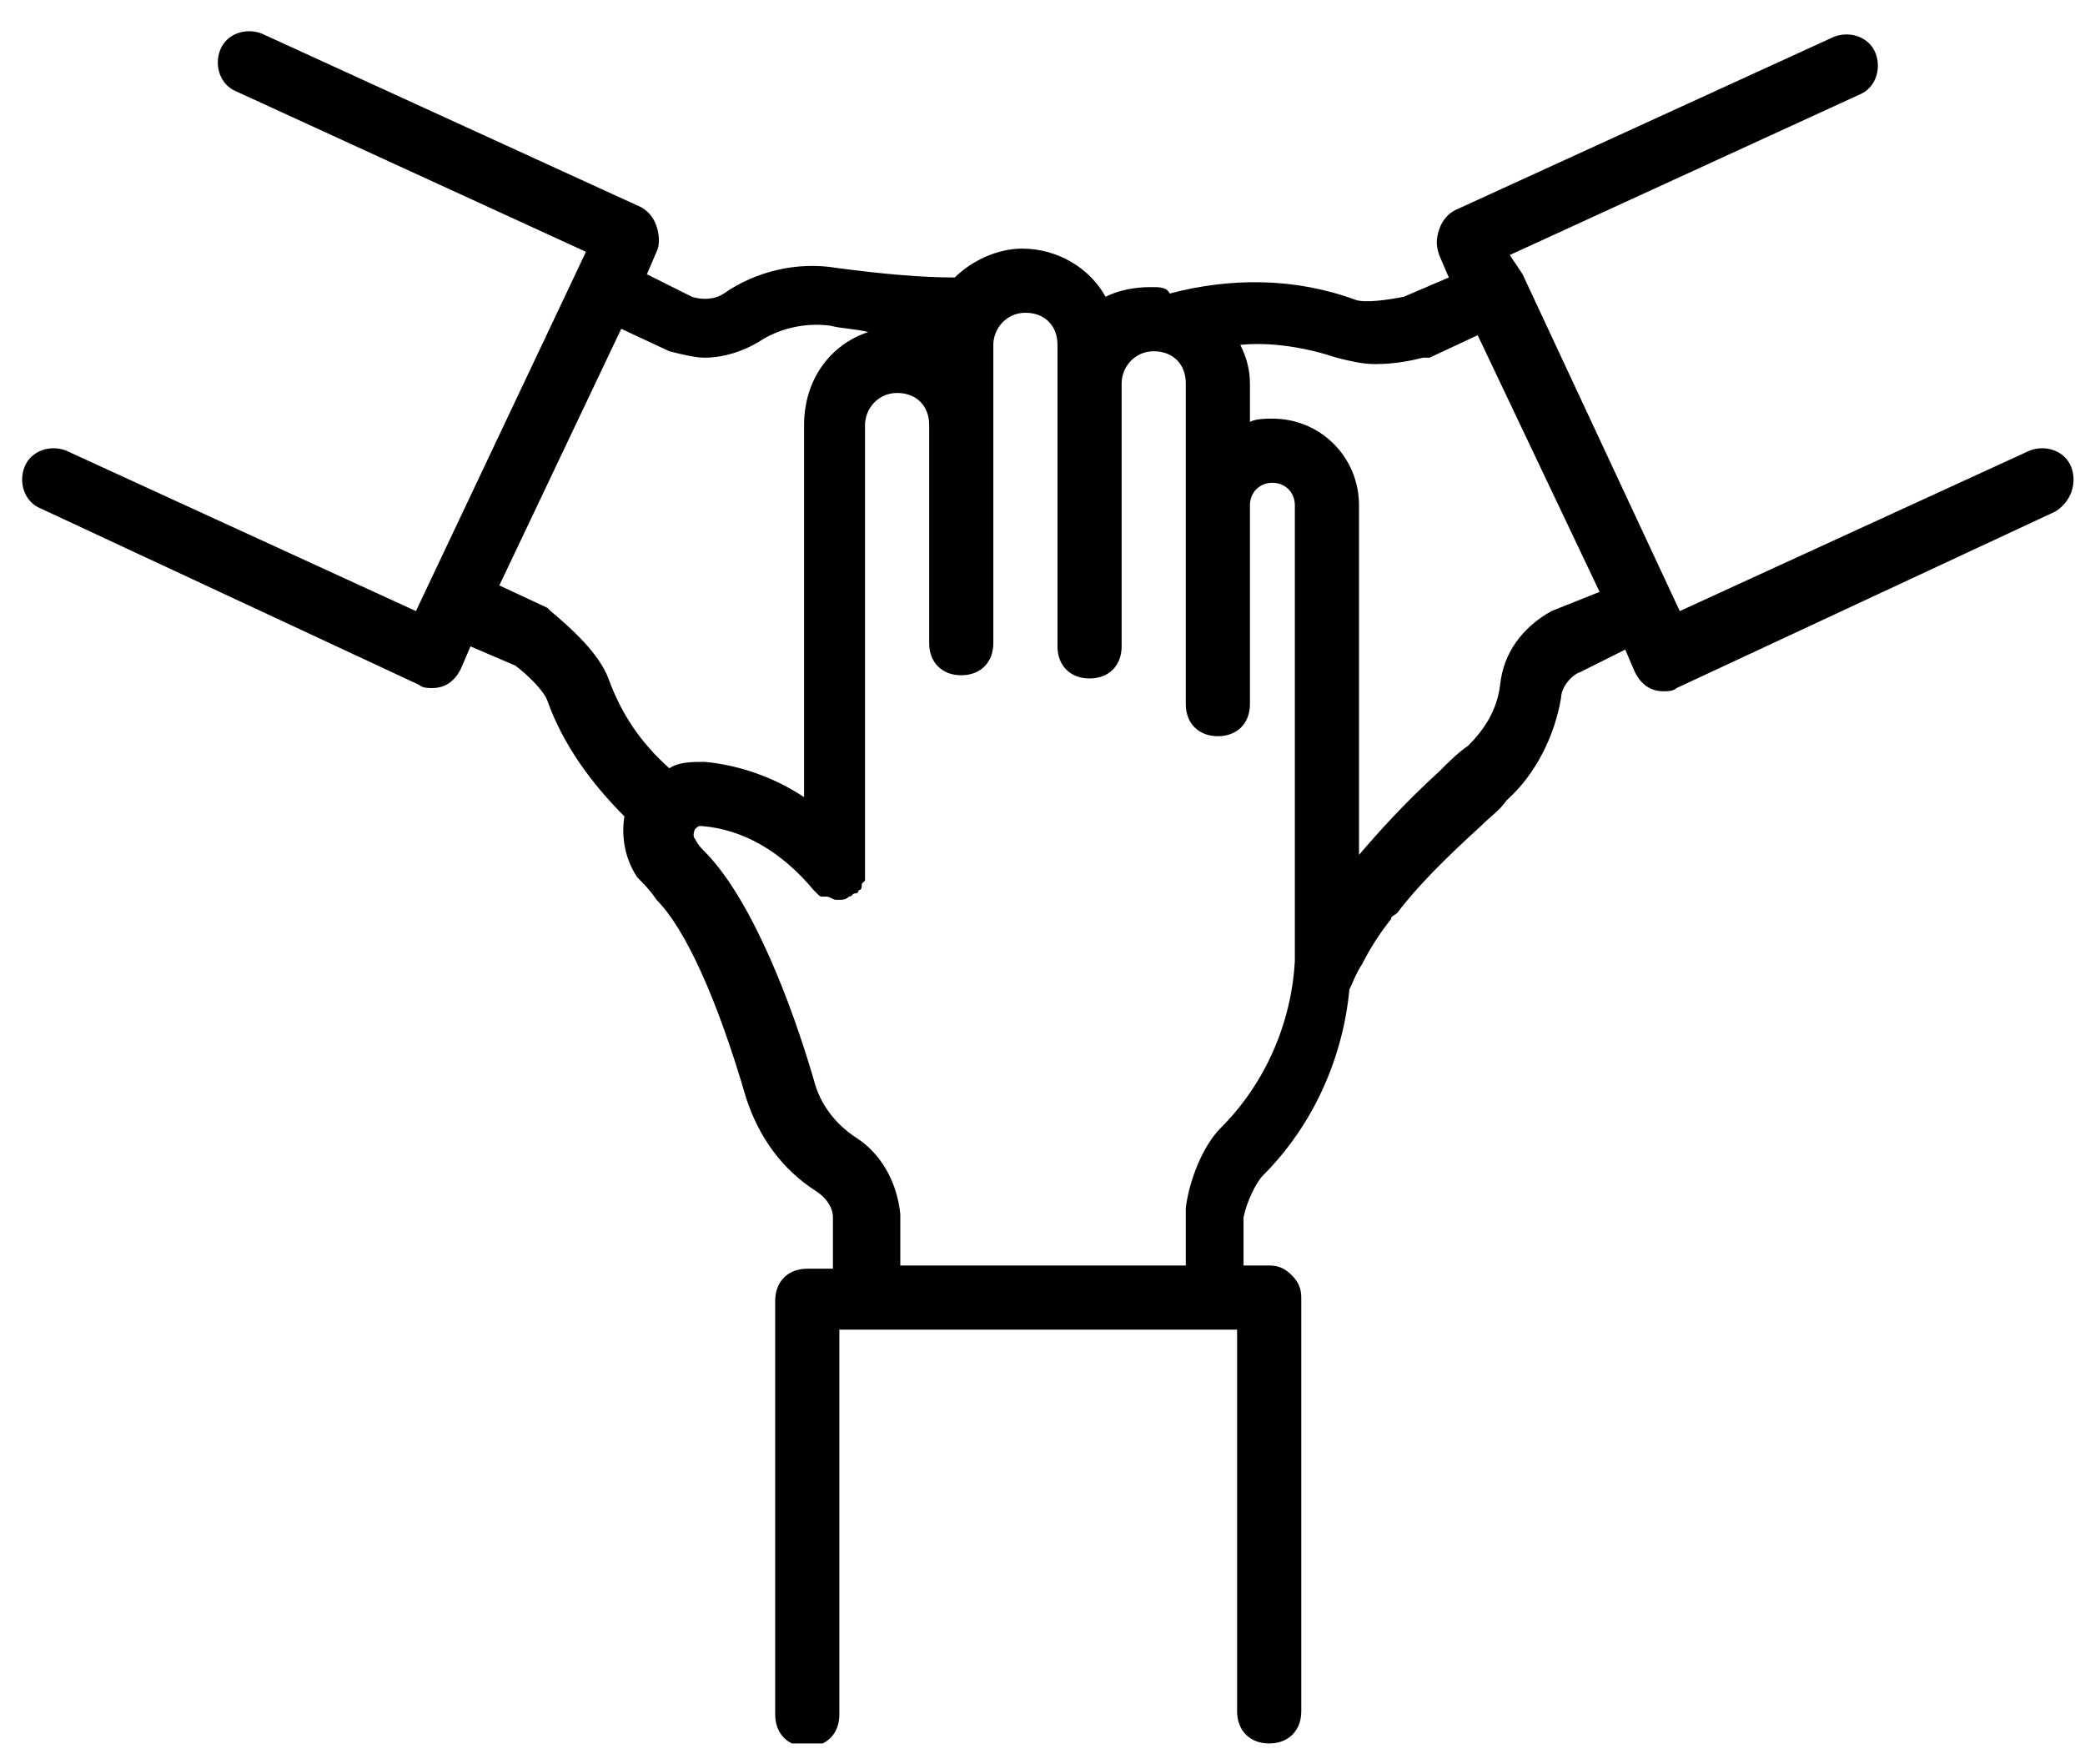 <svg xmlns="http://www.w3.org/2000/svg" width="65" height="55" viewBox="0 0 65 55" fill="none"><g clip-path="url(#clip0_30_2679)"><path d="M64.567 14.55C64.367 14.05 63.767 13.85 63.267 14.05L52.367 19.05L47.467 8.55L47.067 7.95L57.967 2.95C58.467 2.75 58.667 2.15 58.467 1.65C58.267 1.15 57.667 0.95 57.167 1.15L45.367 6.55C45.167 6.65 44.967 6.85 44.867 7.15C44.767 7.45 44.767 7.65 44.867 7.95L45.167 8.65L43.767 9.25C43.267 9.35 42.567 9.45 42.267 9.35C40.367 8.65 38.367 8.65 36.467 9.15C36.367 8.95 36.167 8.95 35.867 8.95C35.367 8.95 34.867 9.05 34.467 9.25C33.967 8.35 32.967 7.75 31.867 7.75C31.067 7.75 30.267 8.15 29.767 8.65C28.767 8.65 27.567 8.55 26.067 8.35C24.867 8.15 23.567 8.45 22.567 9.15C22.267 9.35 21.867 9.35 21.567 9.25L20.167 8.55L20.467 7.85C20.567 7.65 20.567 7.35 20.467 7.05C20.367 6.75 20.167 6.55 19.967 6.45L8.167 1.05C7.667 0.85 7.067 1.05 6.867 1.55C6.667 2.05 6.867 2.65 7.367 2.85L18.267 7.85L12.967 19.05L2.067 14.05C1.567 13.85 0.967 14.05 0.767 14.55C0.567 15.05 0.767 15.65 1.267 15.85L13.067 21.35C13.167 21.45 13.367 21.45 13.467 21.45C13.867 21.45 14.167 21.25 14.367 20.85L14.667 20.15L16.067 20.75C16.467 21.05 16.967 21.55 17.067 21.85C17.567 23.25 18.467 24.45 19.467 25.45C19.367 26.05 19.467 26.75 19.867 27.35C20.067 27.55 20.267 27.75 20.467 28.05C21.367 28.95 22.367 31.15 23.267 34.25C23.667 35.45 24.367 36.45 25.467 37.15C25.767 37.35 25.967 37.65 25.967 37.95V39.55H25.167C24.567 39.55 24.167 39.95 24.167 40.55V53.45C24.167 54.05 24.567 54.45 25.167 54.45C25.767 54.45 26.167 54.05 26.167 53.45V41.45H38.567V53.35C38.567 53.95 38.967 54.35 39.567 54.35C40.167 54.35 40.567 53.95 40.567 53.35V40.45C40.567 40.15 40.467 39.95 40.267 39.75C40.067 39.55 39.867 39.45 39.567 39.45H38.767V37.95C38.867 37.45 39.167 36.85 39.367 36.65C40.967 35.05 41.867 32.95 42.067 30.85C42.167 30.65 42.267 30.35 42.467 30.05C42.667 29.65 42.967 29.15 43.367 28.65C43.367 28.55 43.467 28.55 43.567 28.45C44.167 27.65 45.067 26.75 46.167 25.75C46.467 25.45 46.767 25.25 46.967 24.95C47.867 24.15 48.467 22.95 48.667 21.75C48.667 21.45 48.967 21.05 49.267 20.95L50.667 20.25L50.967 20.95C51.167 21.35 51.467 21.55 51.867 21.55C51.967 21.55 52.167 21.55 52.267 21.45L64.067 15.95C64.567 15.65 64.767 15.05 64.567 14.55ZM18.967 21.15C18.667 20.35 17.767 19.55 17.167 19.05C17.167 19.05 17.167 19.05 17.067 18.95L15.567 18.25L19.367 10.25L20.867 10.95C21.267 11.05 21.667 11.15 21.967 11.15C22.567 11.15 23.167 10.95 23.667 10.65C24.267 10.25 25.067 10.05 25.867 10.15C26.267 10.25 26.667 10.25 27.067 10.35C25.867 10.75 25.067 11.85 25.067 13.25V24.85C24.167 24.25 23.067 23.85 21.967 23.75C21.567 23.75 21.167 23.75 20.867 23.95C19.967 23.15 19.367 22.25 18.967 21.15ZM38.067 35.15C37.467 35.75 37.067 36.85 36.967 37.65C36.967 37.65 36.967 37.65 36.967 37.75C36.967 37.75 36.967 37.75 36.967 37.85V39.45H28.067V37.85C27.967 36.85 27.467 35.95 26.667 35.45C26.067 35.05 25.567 34.45 25.367 33.65C24.667 31.25 23.467 28.15 22.067 26.65C21.867 26.45 21.767 26.35 21.667 26.15C21.567 26.05 21.667 25.85 21.667 25.85C21.767 25.75 21.767 25.75 21.867 25.75C23.167 25.85 24.367 26.55 25.367 27.75L25.467 27.85C25.567 27.95 25.567 27.95 25.667 27.95H25.767C25.867 27.95 25.967 28.05 26.067 28.05H26.167C26.267 28.05 26.367 28.05 26.467 27.95C26.567 27.95 26.567 27.85 26.667 27.85C26.667 27.85 26.767 27.85 26.767 27.75C26.867 27.75 26.867 27.65 26.867 27.55L26.967 27.45C26.967 27.35 26.967 27.35 26.967 27.25C26.967 27.15 26.967 27.15 26.967 27.05V13.25C26.967 12.75 27.367 12.25 27.967 12.25C28.567 12.25 28.967 12.65 28.967 13.25V20.05C28.967 20.65 29.367 21.05 29.967 21.05C30.567 21.05 30.967 20.65 30.967 20.05V13.25V10.75C30.967 10.25 31.367 9.75 31.967 9.75C32.567 9.75 32.967 10.15 32.967 10.75V11.95V20.15C32.967 20.75 33.367 21.15 33.967 21.15C34.567 21.15 34.967 20.75 34.967 20.15V11.95C34.967 11.45 35.367 10.95 35.967 10.95C36.567 10.95 36.967 11.35 36.967 11.95V15.75V21.95C36.967 22.55 37.367 22.95 37.967 22.95C38.567 22.95 38.967 22.55 38.967 21.95V15.75C38.967 15.35 39.267 15.05 39.667 15.05C40.067 15.05 40.367 15.35 40.367 15.75V29.95C40.267 31.85 39.467 33.75 38.067 35.15ZM48.367 19.05C48.267 19.05 48.267 19.05 48.367 19.05C47.467 19.55 46.867 20.35 46.767 21.35C46.667 22.15 46.267 22.75 45.767 23.25C45.467 23.45 45.167 23.75 44.867 24.05C43.767 25.05 42.967 25.95 42.367 26.65V15.75C42.367 14.25 41.167 13.05 39.667 13.05C39.467 13.05 39.167 13.05 38.967 13.15V11.95C38.967 11.55 38.867 11.15 38.667 10.75C39.667 10.65 40.767 10.85 41.667 11.15C42.067 11.25 42.467 11.35 42.867 11.35C43.467 11.35 43.967 11.25 44.367 11.15C44.367 11.15 44.367 11.15 44.467 11.15C44.467 11.15 44.467 11.15 44.567 11.15L46.067 10.45L49.867 18.45L48.367 19.05Z" fill="black"></path></g><defs><clipPath id="clip0_30_2679"><rect width="64" height="53.4" fill="white" transform="translate(0.667 0.95)"></rect></clipPath></defs></svg>